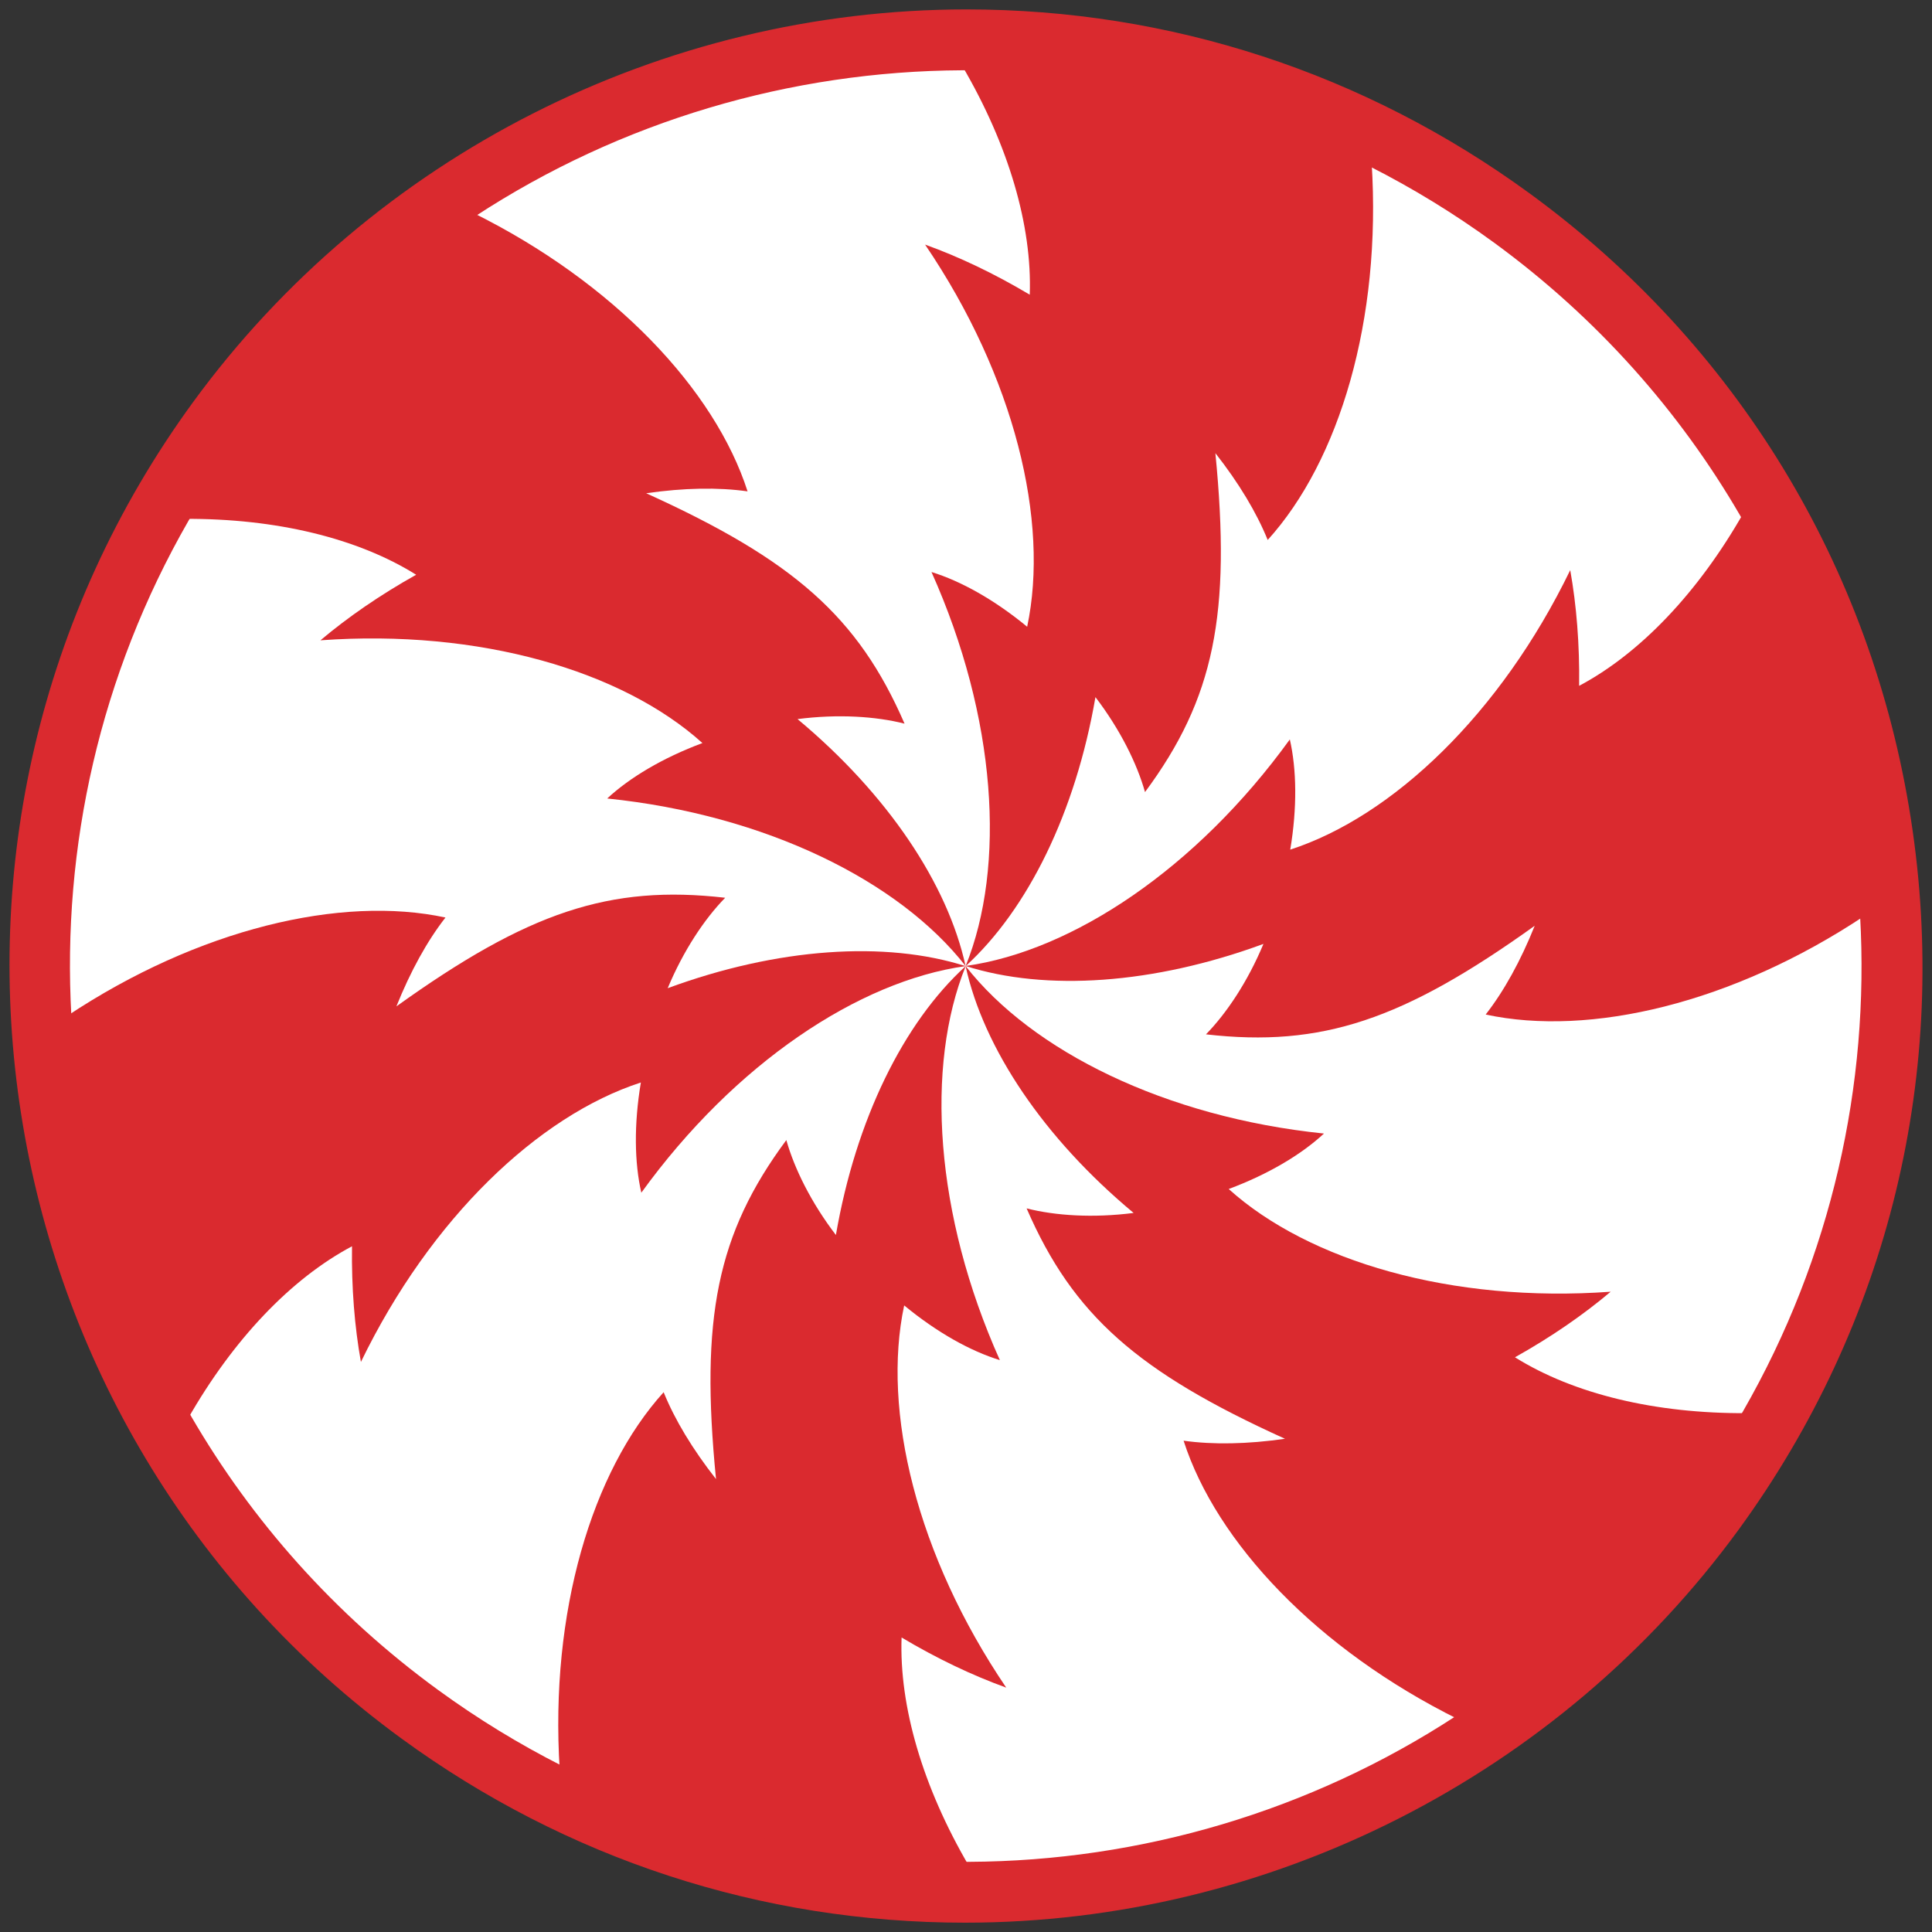 <?xml version="1.0" encoding="utf-8"?>
<!-- Generator: Adobe Illustrator 16.0.0, SVG Export Plug-In . SVG Version: 6.00 Build 0)  -->
<!DOCTYPE svg PUBLIC "-//W3C//DTD SVG 1.1//EN" "http://www.w3.org/Graphics/SVG/1.1/DTD/svg11.dtd">
<svg version="1.1"
	 id="svg1657" xmlns:cc="http://creativecommons.org/ns#" xmlns:dc="http://purl.org/dc/elements/1.1/" xmlns:rdf="http://www.w3.org/1999/02/22-rdf-syntax-ns#" xmlns:svg="http://www.w3.org/2000/svg" xmlns:inkscape="http://www.inkscape.org/namespaces/inkscape" xmlns:sodipodi="http://sodipodi.sourceforge.net/DTD/sodipodi-0.dtd" inkscape:version="1.0.2 (e86c870879, 2021-01-15)" sodipodi:docname="logo.svg"
	 xmlns="http://www.w3.org/2000/svg" xmlns:xlink="http://www.w3.org/1999/xlink" x="0px" y="0px" width="500px" height="500px"
	 viewBox="50.322 115.108 500 500" enable-background="new 50.322 115.108 500 500" xml:space="preserve">
<rect x="50.322" y="115.108" width="500" height="500" fill="#333333" stroke="none"/>
<circle fill="#FFFFFF" cx="300.228" cy="365.134" r="236.577"/>
<g>
	<path fill="none" d="M243.791,242.274c-7.614-1.083-16.534-0.914-26.239,0.488c38.079,17.255,54.856,31.941,66.866,59.625
		c-7.443-1.891-17.223-2.527-27.693-1.179c23.297,19.421,38.843,42.655,43.484,63.903c0.005,0.007,0.013,0.015,0.019,0.022
		c0.001-0.006,0.003-0.013,0.007-0.02c-0.009-0.002-0.017-0.004-0.025-0.007c0.009-0.001,0.02-0.003,0.029-0.005
		c10.441-25.845,8.028-64.267-8.849-101.957c7.583,2.336,16.258,7.146,24.762,14.166c5.798-27.269-3.228-64.721-26.418-98.903
		c8.719,3.132,17.861,7.465,27.087,12.966c0.641-17.828-5.473-38.708-17.479-59.208c-44.581,0.218-88.737,13.171-126.666,37.979
		C209.256,188.271,235.343,215.975,243.791,242.274z"/>
	<path fill="none" d="M222.075,475.409c2.878,7.127,7.486,14.759,13.55,22.479c-4.099-41.604,0.233-63.488,18.2-87.731
		c2.082,7.391,6.425,16.194,12.828,24.571c5.157-29.86,17.495-54.917,33.567-69.574c-0.004-0.015-0.008-0.028-0.011-0.042
		c-17.15-21.971-51.65-39.13-92.745-43.356c5.819-5.394,14.314-10.492,24.646-14.345c-20.696-18.668-57.649-29.563-98.86-26.589
		c7.082-5.969,15.407-11.723,24.773-16.969c-15.107-9.451-36.217-14.595-59.94-14.461c-23.026,40.109-32.881,84.847-30.42,128.669
		c33.974-22.582,70.964-31.308,97.949-25.495c-4.746,6.075-9.047,13.89-12.7,22.99c33.991-24.359,55.101-31.548,85.088-28.107
		c-5.373,5.5-10.811,13.666-14.877,23.404c28.459-10.48,56.354-12.318,77.081-5.713c-27.608,3.855-59.708,25.166-83.908,58.638
		c-1.773-7.731-1.943-17.638-0.117-28.522c-26.515,8.601-54.421,35.147-72.452,72.324c-1.635-9.11-2.453-19.189-2.305-29.935
		c-15.749,8.363-30.768,24.091-42.518,44.725c15.712,27.017,37.133,51.304,63.994,70.911c10.381,7.577,21.178,14.17,32.279,19.796
		C192.587,532.32,203.527,495.884,222.075,475.409z"/>
	<path fill="none" d="M434.813,377.669c4.734-6.063,9.046-13.868,12.688-22.969c-33.979,24.349-55.09,31.527-85.077,28.097
		c5.372-5.501,10.809-13.656,14.876-23.403c-28.44,10.463-56.32,12.313-77.053,5.724c-0.007,0.005-0.013,0.012-0.019,0.018
		c0,0.001,0.002,0.002,0.004,0.004c0.006-0.005,0.013-0.012,0.019-0.018c-0.004,0.009-0.007,0.019-0.009,0.028
		c17.169,21.962,51.639,39.083,92.72,43.317c-5.817,5.395-14.324,10.502-24.655,14.357c20.707,18.647,57.658,29.552,98.859,26.58
		c-7.071,5.967-15.396,11.723-24.773,16.968c15.127,9.469,36.277,14.614,60.042,14.461c23.028-40.118,32.88-84.869,30.406-128.7
		C498.835,374.754,461.808,383.497,434.813,377.669z"/>
	<path fill="none" d="M378.4,254.852c-2.889-7.125-7.486-14.771-13.539-22.469c4.087,41.604-0.256,63.479-18.212,87.71
		c-2.082-7.391-6.425-16.172-12.827-24.571c-5.155,29.864-17.499,54.914-33.553,69.574c27.605-3.888,59.664-25.18,83.858-58.626
		c1.763,7.731,1.933,17.638,0.107,28.522c26.514-8.601,54.43-35.159,72.462-72.335c1.624,9.111,2.442,19.208,2.304,29.945
		c15.765-8.373,30.802-24.124,42.559-44.791c-15.711-26.993-37.118-51.256-63.956-70.85c-10.391-7.582-21.195-14.176-32.306-19.804
		C407.894,197.921,396.952,234.373,378.4,254.852z"/>
	<path fill="none" d="M356.636,487.959c7.613,1.062,16.534,0.903,26.239-0.498c-38.079-17.257-54.856-31.942-66.865-59.624
		c7.433,1.889,17.222,2.527,27.693,1.178c-23.28-19.388-38.805-42.6-43.476-63.828c-10.431,25.835-8.022,64.251,8.857,101.917
		c-7.592-2.324-16.257-7.146-24.762-14.154c-5.809,27.271,3.228,64.712,26.409,98.914c-8.707-3.142-17.85-7.474-27.078-12.976
		c-0.639,17.82,5.47,38.696,17.465,59.188c44.588-0.204,88.757-13.155,126.695-37.966C391.2,541.974,365.09,514.262,356.636,487.959
		z"/>
	<path fill="#DA2A2F" d="M300.234,365.114c-0.004,0.006-0.006,0.013-0.007,0.02c0,0,0.001,0.001,0.001,0.002
		c0.006-0.006,0.012-0.012,0.019-0.018C300.242,365.116,300.238,365.115,300.234,365.114z"/>
	<path fill="#DA2A2F" d="M289.733,178.408c23.191,34.182,32.216,71.634,26.418,98.903c-8.504-7.019-17.18-11.829-24.762-14.166
		c16.877,37.69,19.291,76.111,8.849,101.957c0.011-0.001,0.021-0.004,0.031-0.005c16.054-14.66,28.397-39.71,33.553-69.574
		c6.402,8.399,10.745,17.181,12.827,24.571c17.956-24.231,22.299-46.106,18.212-87.71c6.053,7.699,10.65,15.344,13.539,22.469
		c18.552-20.479,29.493-56.931,26.897-97.694c-33.21-16.825-69.146-25.008-104.855-25.008c-0.366,0-0.733,0.015-1.101,0.016
		c12.006,20.5,18.119,41.38,17.479,59.208C307.594,185.873,298.452,181.54,289.733,178.408z"/>
	<path fill="#DA2A2F" d="M158.023,263.852c-9.366,5.246-17.691,11-24.773,16.969c41.211-2.974,78.164,7.921,98.86,26.589
		c-10.332,3.854-18.827,8.951-24.646,14.345c41.094,4.227,75.595,21.386,92.745,43.356c-4.642-21.248-20.187-44.482-43.484-63.903
		c10.47-1.349,20.25-0.712,27.693,1.179c-12.01-27.684-28.787-42.369-66.866-59.625c9.705-1.402,18.625-1.571,26.239-0.488
		c-8.448-26.3-34.535-54.003-71.115-72.13c-22.885,14.969-43.503,34.247-60.579,57.639c-5.125,7.021-9.784,14.239-14.014,21.608
		C121.806,249.257,142.917,254.401,158.023,263.852z"/>
	<path fill="#DA2A2F" d="M141.421,437.643c-0.148,10.745,0.669,20.824,2.305,29.935c18.031-37.177,45.937-63.723,72.452-72.324
		c-1.826,10.884-1.656,20.792,0.117,28.522c24.2-33.472,56.3-54.783,83.908-58.638c-20.727-6.604-48.622-4.767-77.081,5.713
		c4.067-9.738,9.504-17.904,14.877-23.404c-29.988-3.441-51.097,3.748-85.088,28.107c3.653-9.1,7.954-16.915,12.7-22.99
		c-26.984-5.813-63.975,2.914-97.949,25.495c2.049,36.478,12.635,72.311,31.241,104.307
		C110.654,461.734,125.672,446.006,141.421,437.643z"/>
	<path fill="#DA2A2F" d="M310.731,551.864c-23.181-34.202-32.217-71.644-26.409-98.914c8.505,7.009,17.17,11.83,24.762,14.154
		c-16.88-37.666-19.289-76.082-8.857-101.917c-0.002-0.011-0.006-0.022-0.008-0.033c-16.072,14.657-28.41,39.714-33.567,69.574
		c-6.403-8.377-10.746-17.181-12.828-24.571c-17.967,24.243-22.299,46.128-18.2,87.731c-6.063-7.721-10.672-15.353-13.55-22.479
		c-18.548,20.476-29.488,56.911-26.899,97.666c33.217,16.835,69.161,25.017,104.872,25.017c0.358,0,0.714-0.015,1.071-0.015
		c-11.996-20.492-18.104-41.368-17.465-59.188C292.881,544.39,302.024,548.722,310.731,551.864z"/>
	<path fill="#DA2A2F" d="M300.232,365.14c0.002,0.004,0.006,0.006,0.01,0.01c0.002-0.009,0.005-0.019,0.009-0.028
		C300.245,365.128,300.238,365.135,300.232,365.14z"/>
	<path fill="#DA2A2F" d="M442.393,466.373c9.377-5.245,17.702-11.001,24.773-16.968c-41.201,2.972-78.152-7.933-98.859-26.58
		c10.331-3.854,18.838-8.962,24.655-14.357c-41.081-4.234-75.551-21.355-92.72-43.317c-0.004-0.004-0.008-0.006-0.01-0.01
		c-0.002-0.002-0.004-0.003-0.004-0.004c0-0.001-0.001-0.002-0.001-0.002c-0.006-0.007-0.014-0.015-0.019-0.022
		c0.003,0.014,0.007,0.027,0.011,0.042c0.002,0.011,0.006,0.022,0.008,0.033c4.671,21.229,20.195,44.44,43.476,63.828
		c-10.472,1.35-20.261,0.711-27.693-1.178c12.009,27.682,28.786,42.367,66.865,59.624c-9.705,1.401-18.626,1.56-26.239,0.498
		c8.454,26.303,34.564,54.015,71.179,72.151c22.891-14.969,43.513-34.249,60.59-57.644c5.132-7.029,9.796-14.256,14.03-21.634
		C478.67,480.987,457.52,475.841,442.393,466.373z"/>
	<path fill="#DA2A2F" d="M459.001,292.602c0.139-10.736-0.68-20.834-2.304-29.945c-18.032,37.176-45.948,63.734-72.462,72.335
		c1.825-10.884,1.655-20.792-0.107-28.522c-24.194,33.446-56.253,54.738-83.858,58.626c-0.011,0.001-0.021,0.004-0.031,0.005
		c-0.01,0.002-0.021,0.004-0.029,0.005c0.009,0.003,0.017,0.005,0.025,0.007c0.004,0.001,0.008,0.002,0.013,0.004
		c20.732,6.589,48.612,4.739,77.053-5.724c-4.067,9.748-9.504,17.902-14.876,23.403c29.987,3.43,51.098-3.749,85.077-28.097
		c-3.643,9.101-7.954,16.905-12.688,22.969c26.995,5.828,64.022-2.915,98.028-25.536c-2.06-36.485-12.66-72.324-31.281-104.322
		C489.803,268.478,474.766,284.229,459.001,292.602z"/>
</g>
<path fill="#DA2A2F" d="M446.206,165.172c-42.671-31.152-93.075-47.627-145.744-47.627h-0.021
	c-78.874,0.011-153.701,38-200.144,101.625c-80.48,110.248-56.26,265.431,53.988,345.911c42.692,31.15,93.087,47.614,145.763,47.614
	c78.887,0,153.703-37.99,200.157-101.614c38.98-53.408,54.843-118.798,44.635-184.136
	C534.654,261.608,499.624,204.154,446.206,165.172z M427.196,559.166c-37.755,24.69-81.709,37.579-126.081,37.782
	c-0.355,0-0.709,0.014-1.066,0.014c-35.537,0-71.307-8.142-104.363-24.895c-11.047-5.599-21.792-12.16-32.123-19.7
	c-26.73-19.513-48.047-43.682-63.683-70.567c-18.516-31.841-29.05-67.5-31.089-103.802c-2.449-43.61,7.358-88.131,30.273-128.045
	c4.209-7.333,8.846-14.516,13.946-21.503c16.992-23.279,37.511-42.463,60.285-57.359c37.745-24.687,81.688-37.578,126.052-37.794
	c0.365-0.001,0.73-0.016,1.095-0.016c35.537,0,71.299,8.143,104.348,24.887c11.057,5.601,21.809,12.163,32.149,19.708
	c26.707,19.5,48.011,43.645,63.646,70.507c18.531,31.843,29.08,67.507,31.13,103.816c2.461,43.619-7.343,88.153-30.259,128.077
	c-4.214,7.342-8.855,14.533-13.963,21.528C470.498,525.083,449.976,544.269,427.196,559.166z"/>
</svg>
